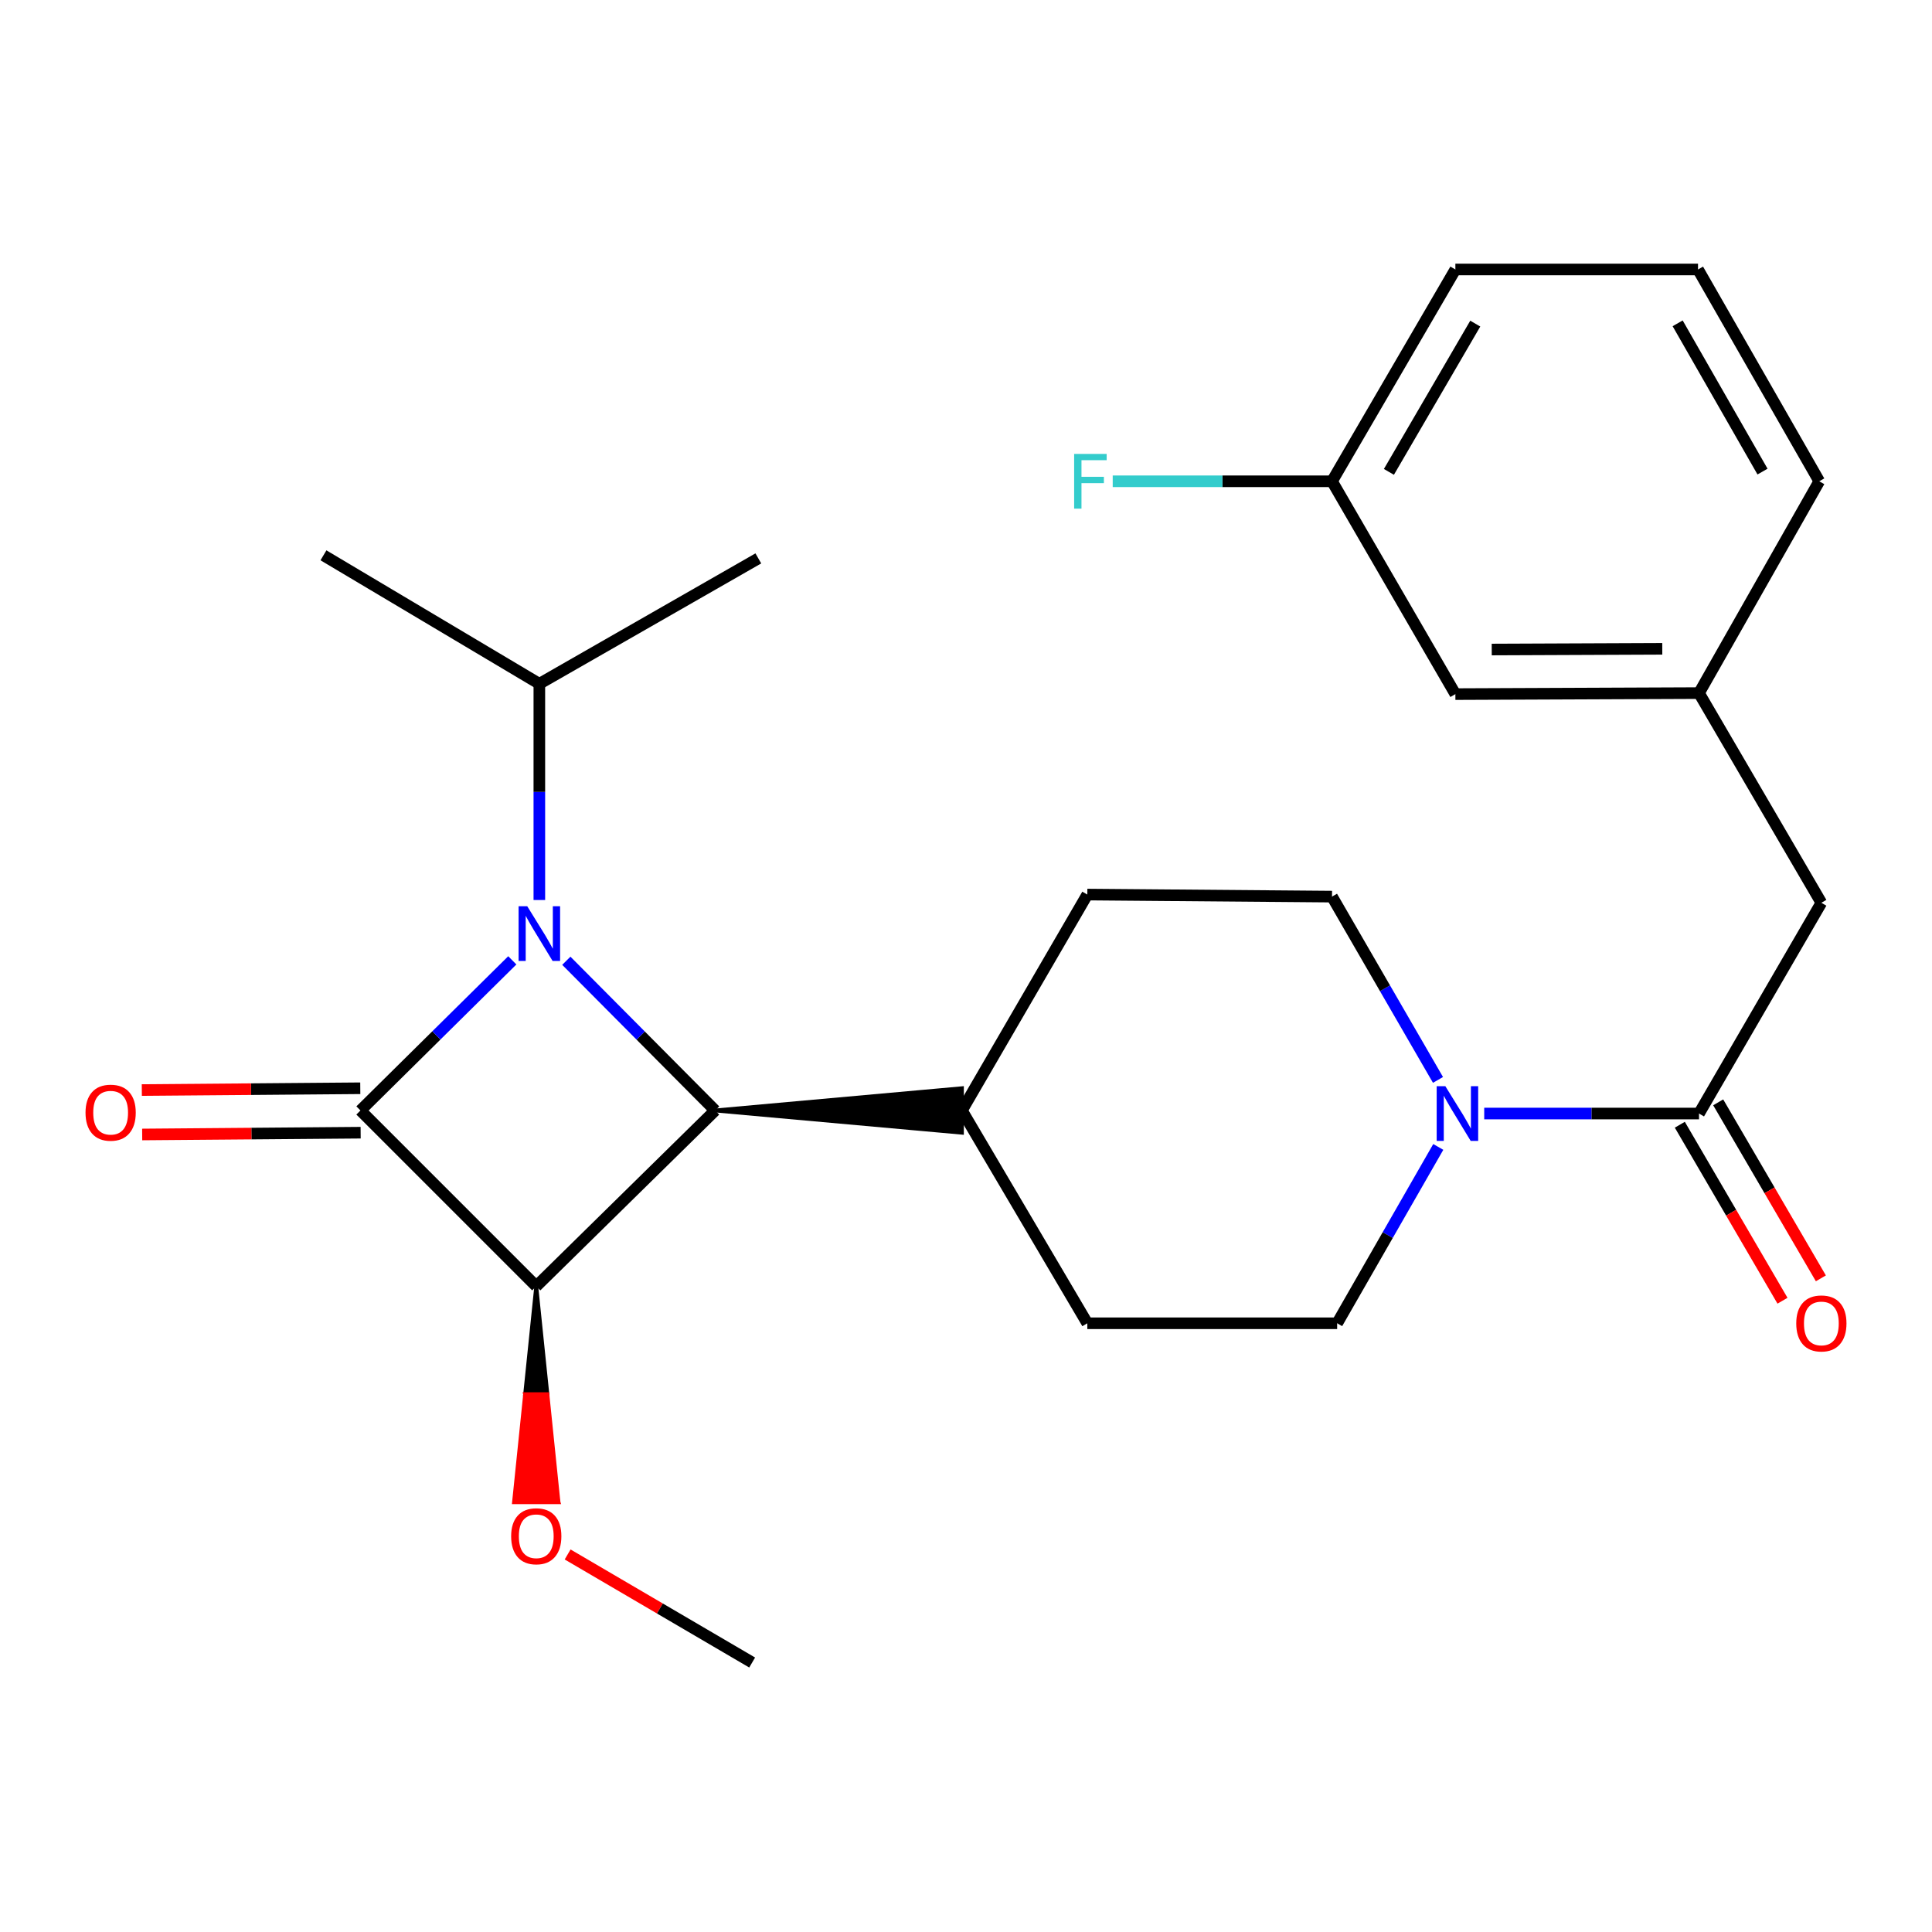 <?xml version='1.0' encoding='iso-8859-1'?>
<svg version='1.1' baseProfile='full'
              xmlns='http://www.w3.org/2000/svg'
                      xmlns:rdkit='http://www.rdkit.org/xml'
                      xmlns:xlink='http://www.w3.org/1999/xlink'
                  xml:space='preserve'
width='1000px' height='1000px' viewBox='0 0 1000 1000'>
<!-- END OF HEADER -->
<rect style='opacity:1.0;fill:#FFFFFF;stroke:none' width='1000' height='1000' x='0' y='0'> </rect>
<path class='bond-0' d='M 186.573,574.779 L 225.87,535.927' style='fill:none;fill-rule:evenodd;stroke:#000000;stroke-width:6px;stroke-linecap:butt;stroke-linejoin:miter;stroke-opacity:1' />
<path class='bond-0' d='M 225.87,535.927 L 265.168,497.074' style='fill:none;fill-rule:evenodd;stroke:#0000FF;stroke-width:6px;stroke-linecap:butt;stroke-linejoin:miter;stroke-opacity:1' />
<path class='bond-1' d='M 186.573,574.779 L 277.566,665.772' style='fill:none;fill-rule:evenodd;stroke:#000000;stroke-width:6px;stroke-linecap:butt;stroke-linejoin:miter;stroke-opacity:1' />
<path class='bond-5' d='M 186.479,563.281 L 129.941,563.745' style='fill:none;fill-rule:evenodd;stroke:#000000;stroke-width:6px;stroke-linecap:butt;stroke-linejoin:miter;stroke-opacity:1' />
<path class='bond-5' d='M 129.941,563.745 L 73.403,564.208' style='fill:none;fill-rule:evenodd;stroke:#FF0000;stroke-width:6px;stroke-linecap:butt;stroke-linejoin:miter;stroke-opacity:1' />
<path class='bond-5' d='M 186.668,586.278 L 130.13,586.741' style='fill:none;fill-rule:evenodd;stroke:#000000;stroke-width:6px;stroke-linecap:butt;stroke-linejoin:miter;stroke-opacity:1' />
<path class='bond-5' d='M 130.13,586.741 L 73.592,587.205' style='fill:none;fill-rule:evenodd;stroke:#FF0000;stroke-width:6px;stroke-linecap:butt;stroke-linejoin:miter;stroke-opacity:1' />
<path class='bond-8' d='M 279.163,465.845 L 279.163,409.887' style='fill:none;fill-rule:evenodd;stroke:#0000FF;stroke-width:6px;stroke-linecap:butt;stroke-linejoin:miter;stroke-opacity:1' />
<path class='bond-8' d='M 279.163,409.887 L 279.163,353.929' style='fill:none;fill-rule:evenodd;stroke:#000000;stroke-width:6px;stroke-linecap:butt;stroke-linejoin:miter;stroke-opacity:1' />
<path class='bond-25' d='M 293.129,497.289 L 331.642,536.034' style='fill:none;fill-rule:evenodd;stroke:#0000FF;stroke-width:6px;stroke-linecap:butt;stroke-linejoin:miter;stroke-opacity:1' />
<path class='bond-25' d='M 331.642,536.034 L 370.155,574.779' style='fill:none;fill-rule:evenodd;stroke:#000000;stroke-width:6px;stroke-linecap:butt;stroke-linejoin:miter;stroke-opacity:1' />
<path class='bond-2' d='M 277.566,665.772 L 370.155,574.779' style='fill:none;fill-rule:evenodd;stroke:#000000;stroke-width:6px;stroke-linecap:butt;stroke-linejoin:miter;stroke-opacity:1' />
<path class='bond-12' d='M 277.566,665.772 L 271.816,721.65 L 283.315,721.65 Z' style='fill:#000000;fill-rule:evenodd;fill-opacity:1;stroke:#000000;stroke-width:2px;stroke-linecap:butt;stroke-linejoin:miter;stroke-opacity:1;' />
<path class='bond-12' d='M 271.816,721.65 L 289.064,777.527 L 266.067,777.527 Z' style='fill:#FF0000;fill-rule:evenodd;fill-opacity:1;stroke:#FF0000;stroke-width:2px;stroke-linecap:butt;stroke-linejoin:miter;stroke-opacity:1;' />
<path class='bond-12' d='M 271.816,721.65 L 283.315,721.65 L 289.064,777.527 Z' style='fill:#FF0000;fill-rule:evenodd;fill-opacity:1;stroke:#FF0000;stroke-width:2px;stroke-linecap:butt;stroke-linejoin:miter;stroke-opacity:1;' />
<path class='bond-6' d='M 370.155,574.779 L 497.879,586.278 L 497.879,563.281 Z' style='fill:#000000;fill-rule:evenodd;fill-opacity:1;stroke:#000000;stroke-width:2px;stroke-linecap:butt;stroke-linejoin:miter;stroke-opacity:1;' />
<path class='bond-3' d='M 744.447,593.652 L 718.275,639.288' style='fill:none;fill-rule:evenodd;stroke:#0000FF;stroke-width:6px;stroke-linecap:butt;stroke-linejoin:miter;stroke-opacity:1' />
<path class='bond-3' d='M 718.275,639.288 L 692.104,684.923' style='fill:none;fill-rule:evenodd;stroke:#000000;stroke-width:6px;stroke-linecap:butt;stroke-linejoin:miter;stroke-opacity:1' />
<path class='bond-4' d='M 768.228,576.364 L 823.816,576.364' style='fill:none;fill-rule:evenodd;stroke:#0000FF;stroke-width:6px;stroke-linecap:butt;stroke-linejoin:miter;stroke-opacity:1' />
<path class='bond-4' d='M 823.816,576.364 L 879.403,576.364' style='fill:none;fill-rule:evenodd;stroke:#000000;stroke-width:6px;stroke-linecap:butt;stroke-linejoin:miter;stroke-opacity:1' />
<path class='bond-26' d='M 744.301,558.961 L 716.873,511.524' style='fill:none;fill-rule:evenodd;stroke:#0000FF;stroke-width:6px;stroke-linecap:butt;stroke-linejoin:miter;stroke-opacity:1' />
<path class='bond-26' d='M 716.873,511.524 L 689.446,464.086' style='fill:none;fill-rule:evenodd;stroke:#000000;stroke-width:6px;stroke-linecap:butt;stroke-linejoin:miter;stroke-opacity:1' />
<path class='bond-7' d='M 879.403,576.364 L 942.735,467.28' style='fill:none;fill-rule:evenodd;stroke:#000000;stroke-width:6px;stroke-linecap:butt;stroke-linejoin:miter;stroke-opacity:1' />
<path class='bond-11' d='M 869.471,582.158 L 896.044,627.707' style='fill:none;fill-rule:evenodd;stroke:#000000;stroke-width:6px;stroke-linecap:butt;stroke-linejoin:miter;stroke-opacity:1' />
<path class='bond-11' d='M 896.044,627.707 L 922.616,673.255' style='fill:none;fill-rule:evenodd;stroke:#FF0000;stroke-width:6px;stroke-linecap:butt;stroke-linejoin:miter;stroke-opacity:1' />
<path class='bond-11' d='M 889.335,570.569 L 915.908,616.118' style='fill:none;fill-rule:evenodd;stroke:#000000;stroke-width:6px;stroke-linecap:butt;stroke-linejoin:miter;stroke-opacity:1' />
<path class='bond-11' d='M 915.908,616.118 L 942.48,661.667' style='fill:none;fill-rule:evenodd;stroke:#FF0000;stroke-width:6px;stroke-linecap:butt;stroke-linejoin:miter;stroke-opacity:1' />
<path class='bond-14' d='M 497.879,574.779 L 562.795,463.026' style='fill:none;fill-rule:evenodd;stroke:#000000;stroke-width:6px;stroke-linecap:butt;stroke-linejoin:miter;stroke-opacity:1' />
<path class='bond-15' d='M 497.879,574.779 L 562.795,684.923' style='fill:none;fill-rule:evenodd;stroke:#000000;stroke-width:6px;stroke-linecap:butt;stroke-linejoin:miter;stroke-opacity:1' />
<path class='bond-13' d='M 942.735,467.28 L 879.403,358.746' style='fill:none;fill-rule:evenodd;stroke:#000000;stroke-width:6px;stroke-linecap:butt;stroke-linejoin:miter;stroke-opacity:1' />
<path class='bond-22' d='M 279.163,353.929 L 392.513,289.026' style='fill:none;fill-rule:evenodd;stroke:#000000;stroke-width:6px;stroke-linecap:butt;stroke-linejoin:miter;stroke-opacity:1' />
<path class='bond-23' d='M 279.163,353.929 L 167.422,287.429' style='fill:none;fill-rule:evenodd;stroke:#000000;stroke-width:6px;stroke-linecap:butt;stroke-linejoin:miter;stroke-opacity:1' />
<path class='bond-9' d='M 692.104,684.923 L 562.795,684.923' style='fill:none;fill-rule:evenodd;stroke:#000000;stroke-width:6px;stroke-linecap:butt;stroke-linejoin:miter;stroke-opacity:1' />
<path class='bond-10' d='M 689.446,464.086 L 562.795,463.026' style='fill:none;fill-rule:evenodd;stroke:#000000;stroke-width:6px;stroke-linecap:butt;stroke-linejoin:miter;stroke-opacity:1' />
<path class='bond-24' d='M 293.803,804.588 L 341.561,832.554' style='fill:none;fill-rule:evenodd;stroke:#FF0000;stroke-width:6px;stroke-linecap:butt;stroke-linejoin:miter;stroke-opacity:1' />
<path class='bond-24' d='M 341.561,832.554 L 389.319,860.52' style='fill:none;fill-rule:evenodd;stroke:#000000;stroke-width:6px;stroke-linecap:butt;stroke-linejoin:miter;stroke-opacity:1' />
<path class='bond-16' d='M 879.403,358.746 L 753.302,359.27' style='fill:none;fill-rule:evenodd;stroke:#000000;stroke-width:6px;stroke-linecap:butt;stroke-linejoin:miter;stroke-opacity:1' />
<path class='bond-16' d='M 860.392,335.827 L 772.121,336.194' style='fill:none;fill-rule:evenodd;stroke:#000000;stroke-width:6px;stroke-linecap:butt;stroke-linejoin:miter;stroke-opacity:1' />
<path class='bond-20' d='M 879.403,358.746 L 941.649,249.113' style='fill:none;fill-rule:evenodd;stroke:#000000;stroke-width:6px;stroke-linecap:butt;stroke-linejoin:miter;stroke-opacity:1' />
<path class='bond-17' d='M 753.302,359.27 L 689.446,249.113' style='fill:none;fill-rule:evenodd;stroke:#000000;stroke-width:6px;stroke-linecap:butt;stroke-linejoin:miter;stroke-opacity:1' />
<path class='bond-18' d='M 689.446,249.113 L 632.692,249.113' style='fill:none;fill-rule:evenodd;stroke:#000000;stroke-width:6px;stroke-linecap:butt;stroke-linejoin:miter;stroke-opacity:1' />
<path class='bond-18' d='M 632.692,249.113 L 575.939,249.113' style='fill:none;fill-rule:evenodd;stroke:#33CCCC;stroke-width:6px;stroke-linecap:butt;stroke-linejoin:miter;stroke-opacity:1' />
<path class='bond-27' d='M 689.446,249.113 L 753.302,139.48' style='fill:none;fill-rule:evenodd;stroke:#000000;stroke-width:6px;stroke-linecap:butt;stroke-linejoin:miter;stroke-opacity:1' />
<path class='bond-27' d='M 718.897,244.243 L 763.596,167.5' style='fill:none;fill-rule:evenodd;stroke:#000000;stroke-width:6px;stroke-linecap:butt;stroke-linejoin:miter;stroke-opacity:1' />
<path class='bond-19' d='M 878.892,139.48 L 941.649,249.113' style='fill:none;fill-rule:evenodd;stroke:#000000;stroke-width:6px;stroke-linecap:butt;stroke-linejoin:miter;stroke-opacity:1' />
<path class='bond-19' d='M 868.347,167.35 L 912.277,244.093' style='fill:none;fill-rule:evenodd;stroke:#000000;stroke-width:6px;stroke-linecap:butt;stroke-linejoin:miter;stroke-opacity:1' />
<path class='bond-21' d='M 878.892,139.48 L 753.302,139.48' style='fill:none;fill-rule:evenodd;stroke:#000000;stroke-width:6px;stroke-linecap:butt;stroke-linejoin:miter;stroke-opacity:1' />
<path  class='atom-1' d='M 272.903 469.078
L 282.183 484.078
Q 283.103 485.558, 284.583 488.238
Q 286.063 490.918, 286.143 491.078
L 286.143 469.078
L 289.903 469.078
L 289.903 497.398
L 286.023 497.398
L 276.063 480.998
Q 274.903 479.078, 273.663 476.878
Q 272.463 474.678, 272.103 473.998
L 272.103 497.398
L 268.423 497.398
L 268.423 469.078
L 272.903 469.078
' fill='#0000FF'/>
<path  class='atom-4' d='M 748.102 562.204
L 757.382 577.204
Q 758.302 578.684, 759.782 581.364
Q 761.262 584.044, 761.342 584.204
L 761.342 562.204
L 765.102 562.204
L 765.102 590.524
L 761.222 590.524
L 751.262 574.124
Q 750.102 572.204, 748.862 570.004
Q 747.662 567.804, 747.302 567.124
L 747.302 590.524
L 743.622 590.524
L 743.622 562.204
L 748.102 562.204
' fill='#0000FF'/>
<path  class='atom-6' d='M 44.265 575.92
Q 44.265 569.12, 47.625 565.32
Q 50.985 561.52, 57.265 561.52
Q 63.545 561.52, 66.905 565.32
Q 70.265 569.12, 70.265 575.92
Q 70.265 582.8, 66.865 586.72
Q 63.465 590.6, 57.265 590.6
Q 51.025 590.6, 47.625 586.72
Q 44.265 582.84, 44.265 575.92
M 57.265 587.4
Q 61.585 587.4, 63.905 584.52
Q 66.265 581.6, 66.265 575.92
Q 66.265 570.36, 63.905 567.56
Q 61.585 564.72, 57.265 564.72
Q 52.945 564.72, 50.585 567.52
Q 48.265 570.32, 48.265 575.92
Q 48.265 581.64, 50.585 584.52
Q 52.945 587.4, 57.265 587.4
' fill='#FF0000'/>
<path  class='atom-12' d='M 929.735 685.003
Q 929.735 678.203, 933.095 674.403
Q 936.455 670.603, 942.735 670.603
Q 949.015 670.603, 952.375 674.403
Q 955.735 678.203, 955.735 685.003
Q 955.735 691.883, 952.335 695.803
Q 948.935 699.683, 942.735 699.683
Q 936.495 699.683, 933.095 695.803
Q 929.735 691.923, 929.735 685.003
M 942.735 696.483
Q 947.055 696.483, 949.375 693.603
Q 951.735 690.683, 951.735 685.003
Q 951.735 679.443, 949.375 676.643
Q 947.055 673.803, 942.735 673.803
Q 938.415 673.803, 936.055 676.603
Q 933.735 679.403, 933.735 685.003
Q 933.735 690.723, 936.055 693.603
Q 938.415 696.483, 942.735 696.483
' fill='#FF0000'/>
<path  class='atom-13' d='M 264.566 795.16
Q 264.566 788.36, 267.926 784.56
Q 271.286 780.76, 277.566 780.76
Q 283.846 780.76, 287.206 784.56
Q 290.566 788.36, 290.566 795.16
Q 290.566 802.04, 287.166 805.96
Q 283.766 809.84, 277.566 809.84
Q 271.326 809.84, 267.926 805.96
Q 264.566 802.08, 264.566 795.16
M 277.566 806.64
Q 281.886 806.64, 284.206 803.76
Q 286.566 800.84, 286.566 795.16
Q 286.566 789.6, 284.206 786.8
Q 281.886 783.96, 277.566 783.96
Q 273.246 783.96, 270.886 786.76
Q 268.566 789.56, 268.566 795.16
Q 268.566 800.88, 270.886 803.76
Q 273.246 806.64, 277.566 806.64
' fill='#FF0000'/>
<path  class='atom-19' d='M 555.972 234.953
L 572.812 234.953
L 572.812 238.193
L 559.772 238.193
L 559.772 246.793
L 571.372 246.793
L 571.372 250.073
L 559.772 250.073
L 559.772 263.273
L 555.972 263.273
L 555.972 234.953
' fill='#33CCCC'/>
</svg>
